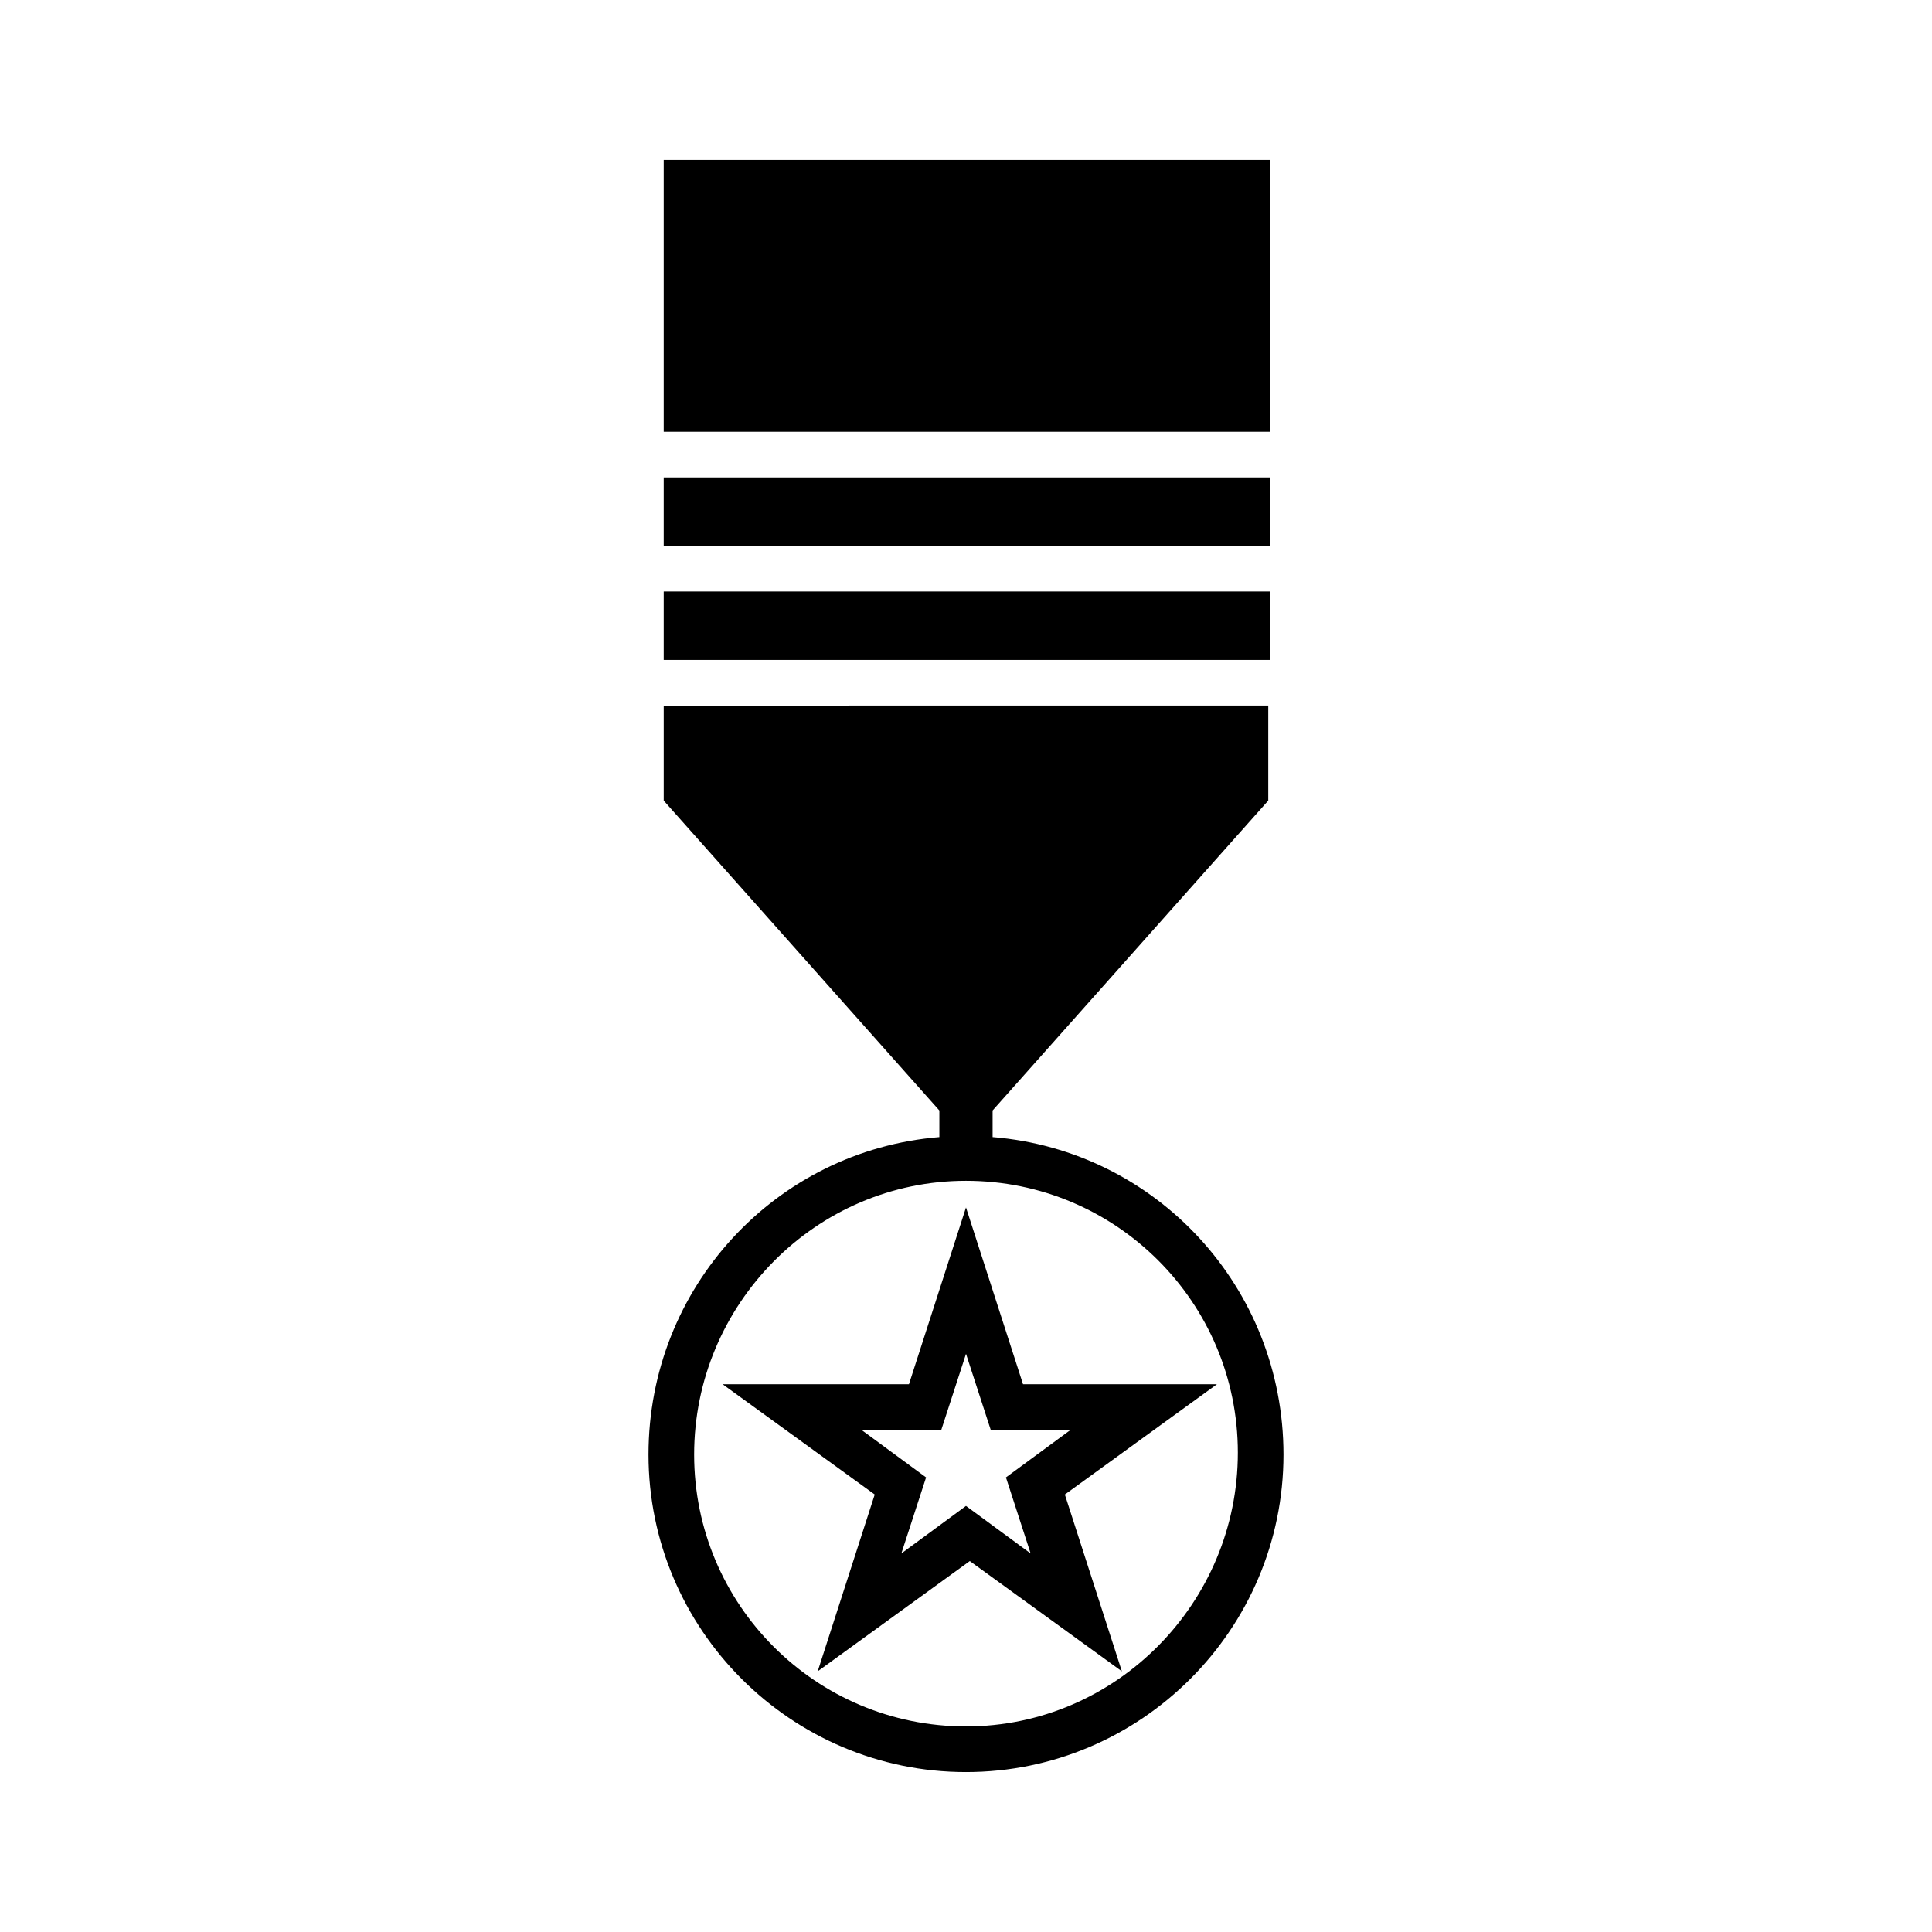 <?xml version="1.0" encoding="UTF-8"?>
<!-- Uploaded to: SVG Repo, www.svgrepo.com, Generator: SVG Repo Mixer Tools -->
<svg fill="#000000" width="800px" height="800px" version="1.1" viewBox="144 144 512 512" xmlns="http://www.w3.org/2000/svg">
 <g>
  <path d="m415.11 510.84-15.113-46.855-15.117 46.855h-49.375l40.305 29.223-15.113 46.855 40.305-29.223 40.305 29.223-15.113-46.855 40.305-29.223zm2.016 44.84-17.129-12.594-17.129 12.594 6.551-20.152-17.129-12.594h21.16l6.551-20.152 6.551 20.152h21.16l-17.129 12.594z"/>
  <path d="m319.89 270.52h160.71v18.137h-160.71z"/>
  <path d="m319.89 186.38h160.71v72.043h-160.71z"/>
  <path d="m407.05 445.34v-7.055l73.051-82.121v-25.191l-160.21 0.004v25.191l73.051 82.121v7.051c-43.328 3.527-77.082 39.801-77.082 84.137 0 46.352 37.785 84.137 84.137 84.137s84.137-37.785 84.137-84.137c-0.004-44.336-33.758-80.609-77.086-84.137zm-7.051 156.18c-39.801 0-72.043-32.242-72.043-72.043-0.004-39.805 32.242-72.551 72.043-72.551s72.043 32.242 72.043 72.043c0 39.801-32.242 72.551-72.043 72.551z"/>
  <path d="m319.89 300.75h160.71v18.137h-160.71z"/>
 </g>
</svg>